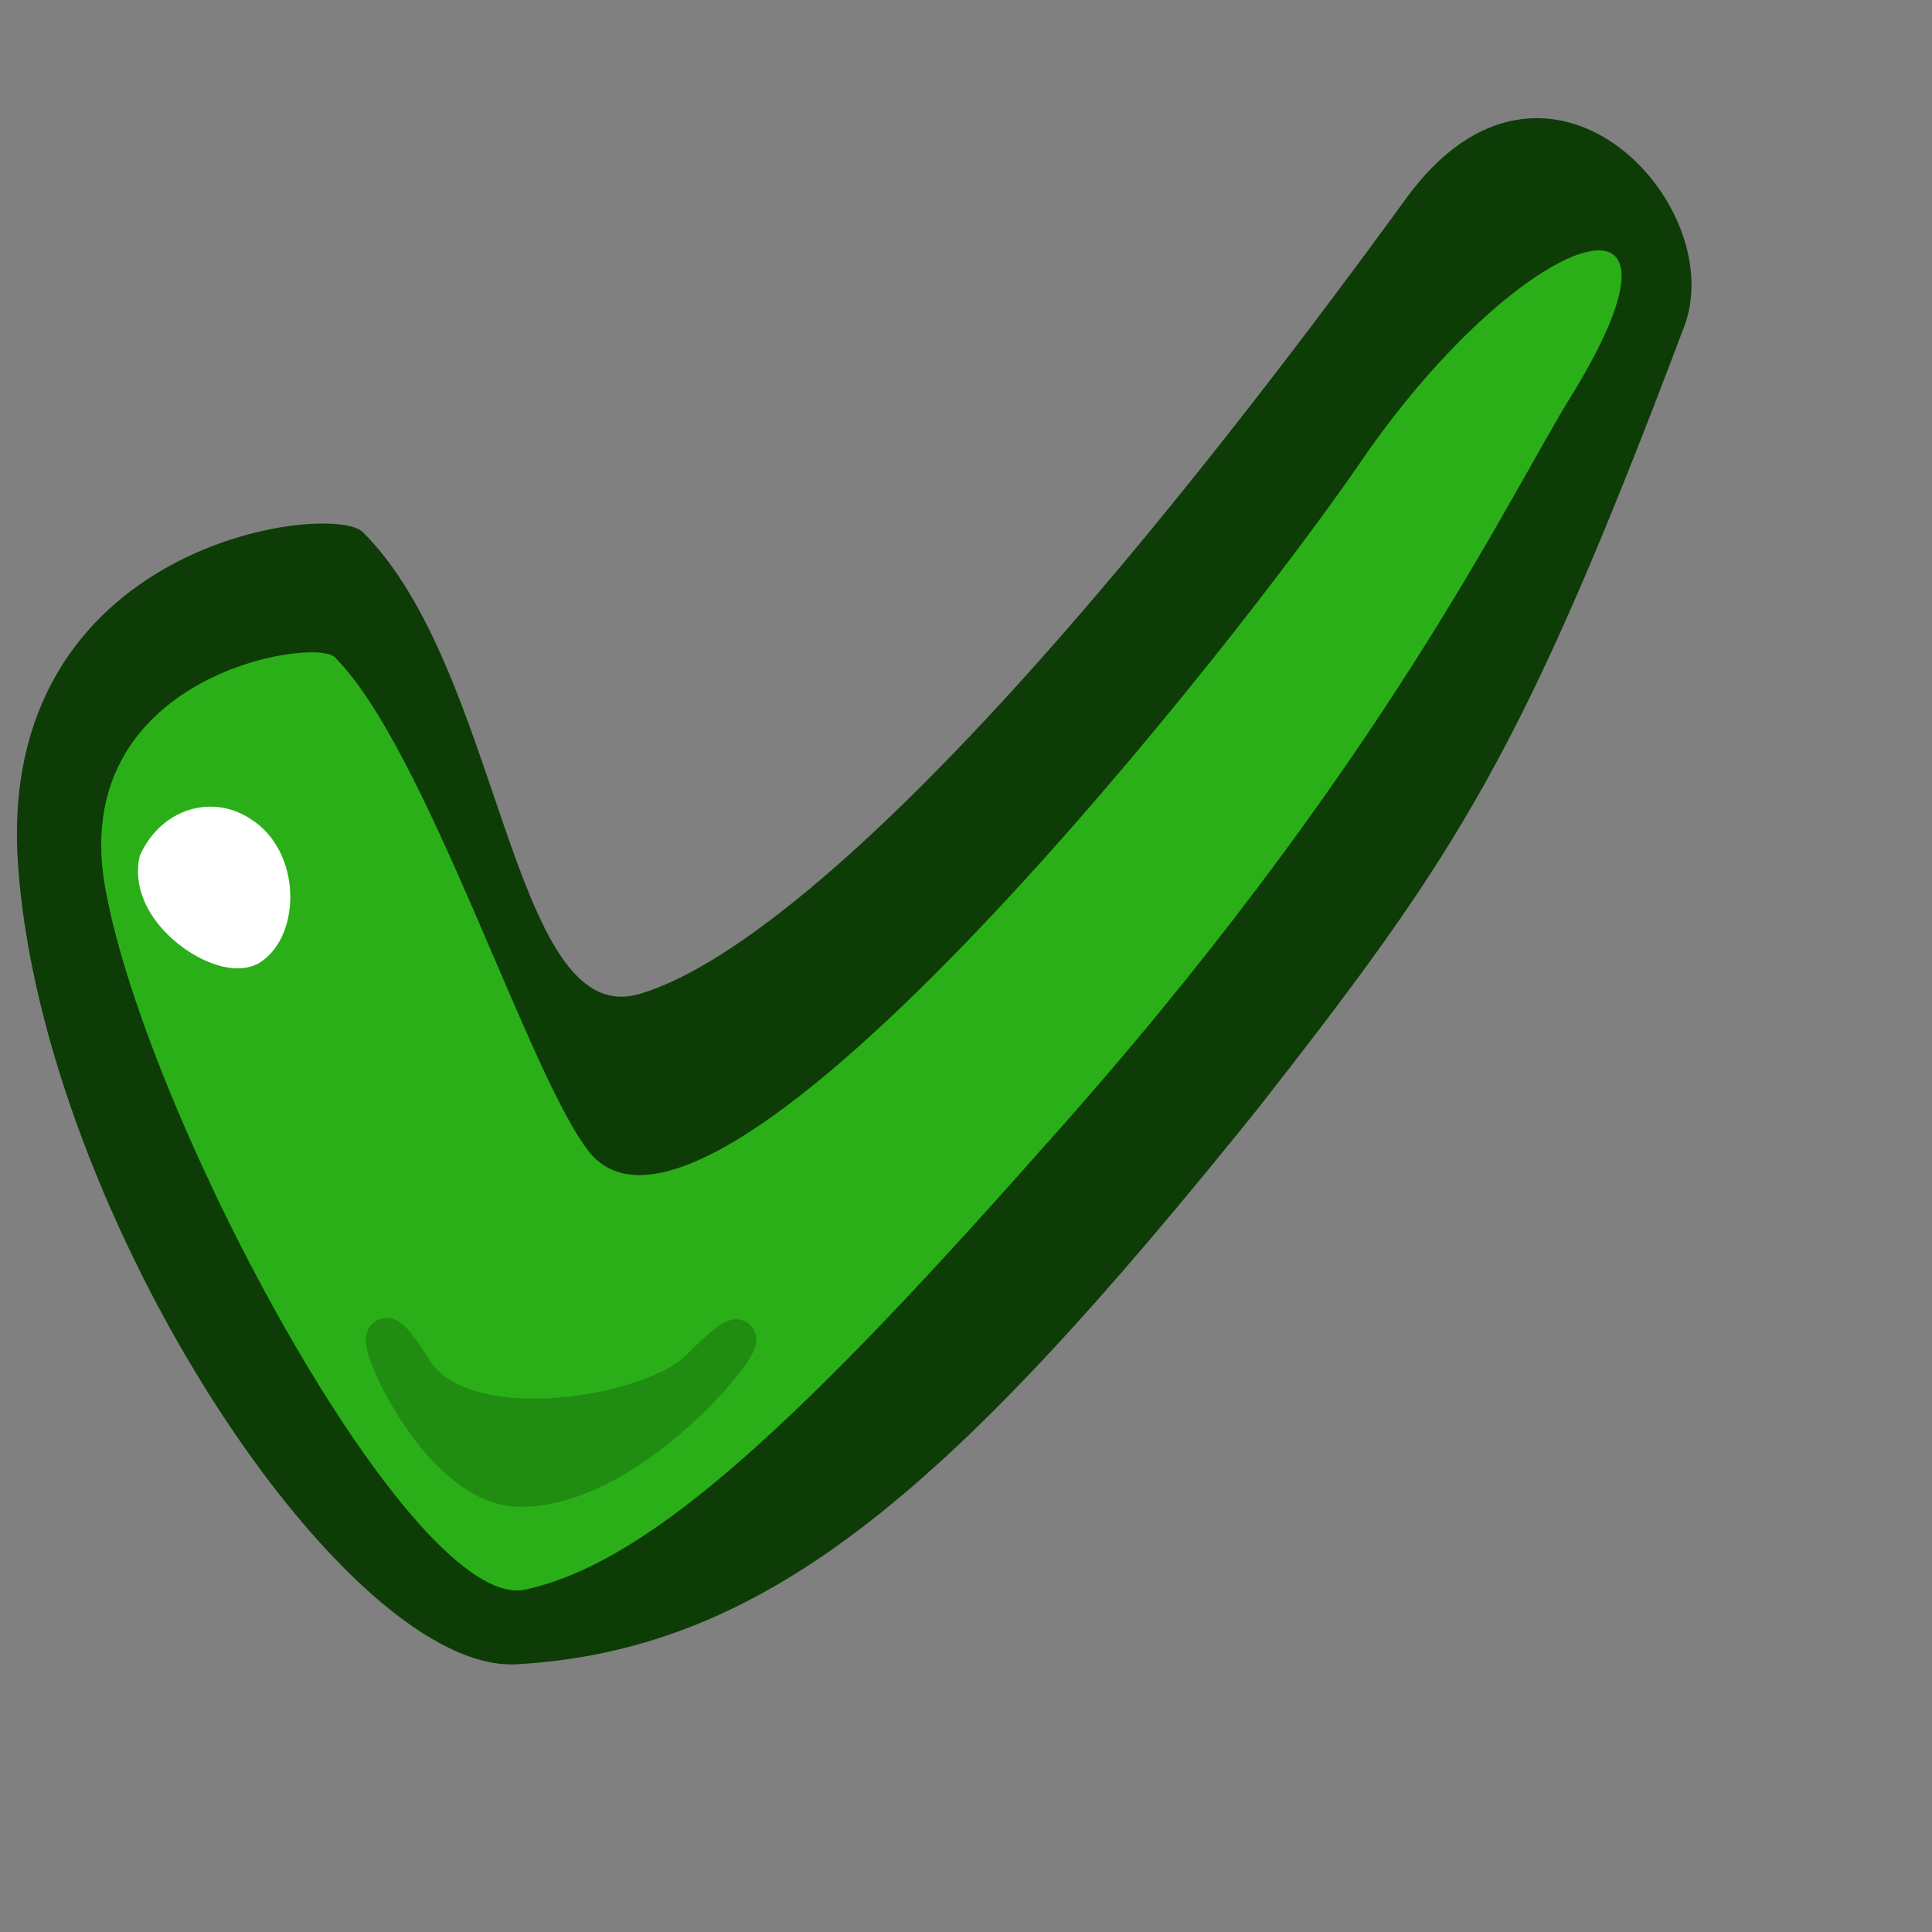 <?xml version="1.0" encoding="UTF-8" standalone="no"?>
<!DOCTYPE svg PUBLIC "-//W3C//DTD SVG 20010904//EN"
"http://www.w3.org/TR/2001/REC-SVG-20010904/DTD/svg10.dtd">
<!-- Created with Sodipodi ("http://www.sodipodi.com/") -->
<svg
   id="svg1"
   sodipodi:version="0.32"
   inkscape:version="0.40"
   width="24pt"
   height="24pt"
   sodipodi:docbase="/home/zeus/.icons/gartoon/scalable/stock"
   sodipodi:docname="gtk-yes.svg"
   xmlns="http://www.w3.org/2000/svg"
   xmlns:inkscape="http://www.inkscape.org/namespaces/inkscape"
   xmlns:sodipodi="http://sodipodi.sourceforge.net/DTD/sodipodi-0.dtd"
   xmlns:xlink="http://www.w3.org/1999/xlink"
   xmlns:rdf="http://www.w3.org/1999/02/22-rdf-syntax-ns#"
   xmlns:cc="http://web.resource.org/cc/"
   xmlns:dc="http://purl.org/dc/elements/1.1/">
  <rect width="100%" height="100%" fill="#808080" stroke="none"/>
  <defs
     id="defs3" />
  <sodipodi:namedview
     id="base"
     pagecolor="#ffffff"
     bordercolor="#666666"
     borderopacity="1.0"
     inkscape:pageopacity="0.0"
     inkscape:pageshadow="2"
     inkscape:zoom="4.1395209"
     inkscape:cx="24.000002"
     inkscape:cy="24.000002"
     inkscape:window-width="1014"
     inkscape:window-height="696"
     inkscape:window-x="0"
     inkscape:window-y="25"
     inkscape:current-layer="svg1">
    <sodipodi:guide
       orientation="horizontal"
       position="48.342"
       id="guide579" />
  </sodipodi:namedview>
  <path
     style="fill:#0d3c07;fill-opacity:1;fill-rule:evenodd;stroke:none;stroke-width:1pt;stroke-linecap:butt;stroke-linejoin:miter;stroke-opacity:1"
     d="M 0.299,14.328 C 0.705,20.138 5.763,27.8 8.603,27.563 C 12.78,27.307 15.838,24.576 20.833,18.364 C 24.145,14.131 25.215,12.517 27.903,5.389 C 28.645,3.352 25.607,0.132 23.306,3.265 C 16.012,13.283 12.19,16.043 10.532,16.479 C 8.457,16.973 8.298,11.088 6.009,8.813 C 5.496,8.304 -0.081,8.962 0.299,14.328 z "
     id="path574"
     sodipodi:nodetypes="csssssss" />
  <path
     style="fill:#2aaf18;fill-opacity:1;fill-rule:evenodd;stroke:none;stroke-width:1pt;stroke-linecap:butt;stroke-linejoin:miter;stroke-opacity:1"
     d="M 1.752,14.757 C 2.459,18.575 6.842,26.729 8.7,26.329 C 10.632,25.907 12.969,23.877 17.215,19.076 C 22.9,12.751 24.992,8.208 26.053,6.513 C 28.366,2.724 25.221,3.791 22.603,7.555 C 20.526,10.614 11.871,21.588 9.774,19.099 C 8.766,17.859 7.07,12.402 5.544,10.885 C 5.203,10.546 1.072,11.18 1.752,14.757 z "
     id="path584"
     sodipodi:nodetypes="csssssss" />
  <path
     style="fill:#ffffff;fill-opacity:1;fill-rule:evenodd;stroke:#ffffff;stroke-width:0.471pt;stroke-linecap:butt;stroke-linejoin:miter;stroke-opacity:1"
     d="M 2.614,14.277 C 2.884,13.698 3.502,13.514 3.973,13.824 C 4.651,14.237 4.631,15.378 4.124,15.686 C 3.675,15.915 2.45,15.115 2.614,14.277 z "
     id="path587"
     sodipodi:nodetypes="csss" />
  <path
     style="fill:#208c11;fill-opacity:1;fill-rule:evenodd;stroke:#208c11;stroke-width:0.471pt;stroke-linecap:butt;stroke-linejoin:miter;stroke-opacity:1"
     d="M 6.842,22.682 C 7.634,24 10.785,23.459 11.573,22.682 C 13.427,20.801 10.882,24.667 8.603,24.644 C 6.968,24.628 5.63,20.748 6.842,22.682 z "
     id="path589"
     sodipodi:nodetypes="csss" />
</svg>
